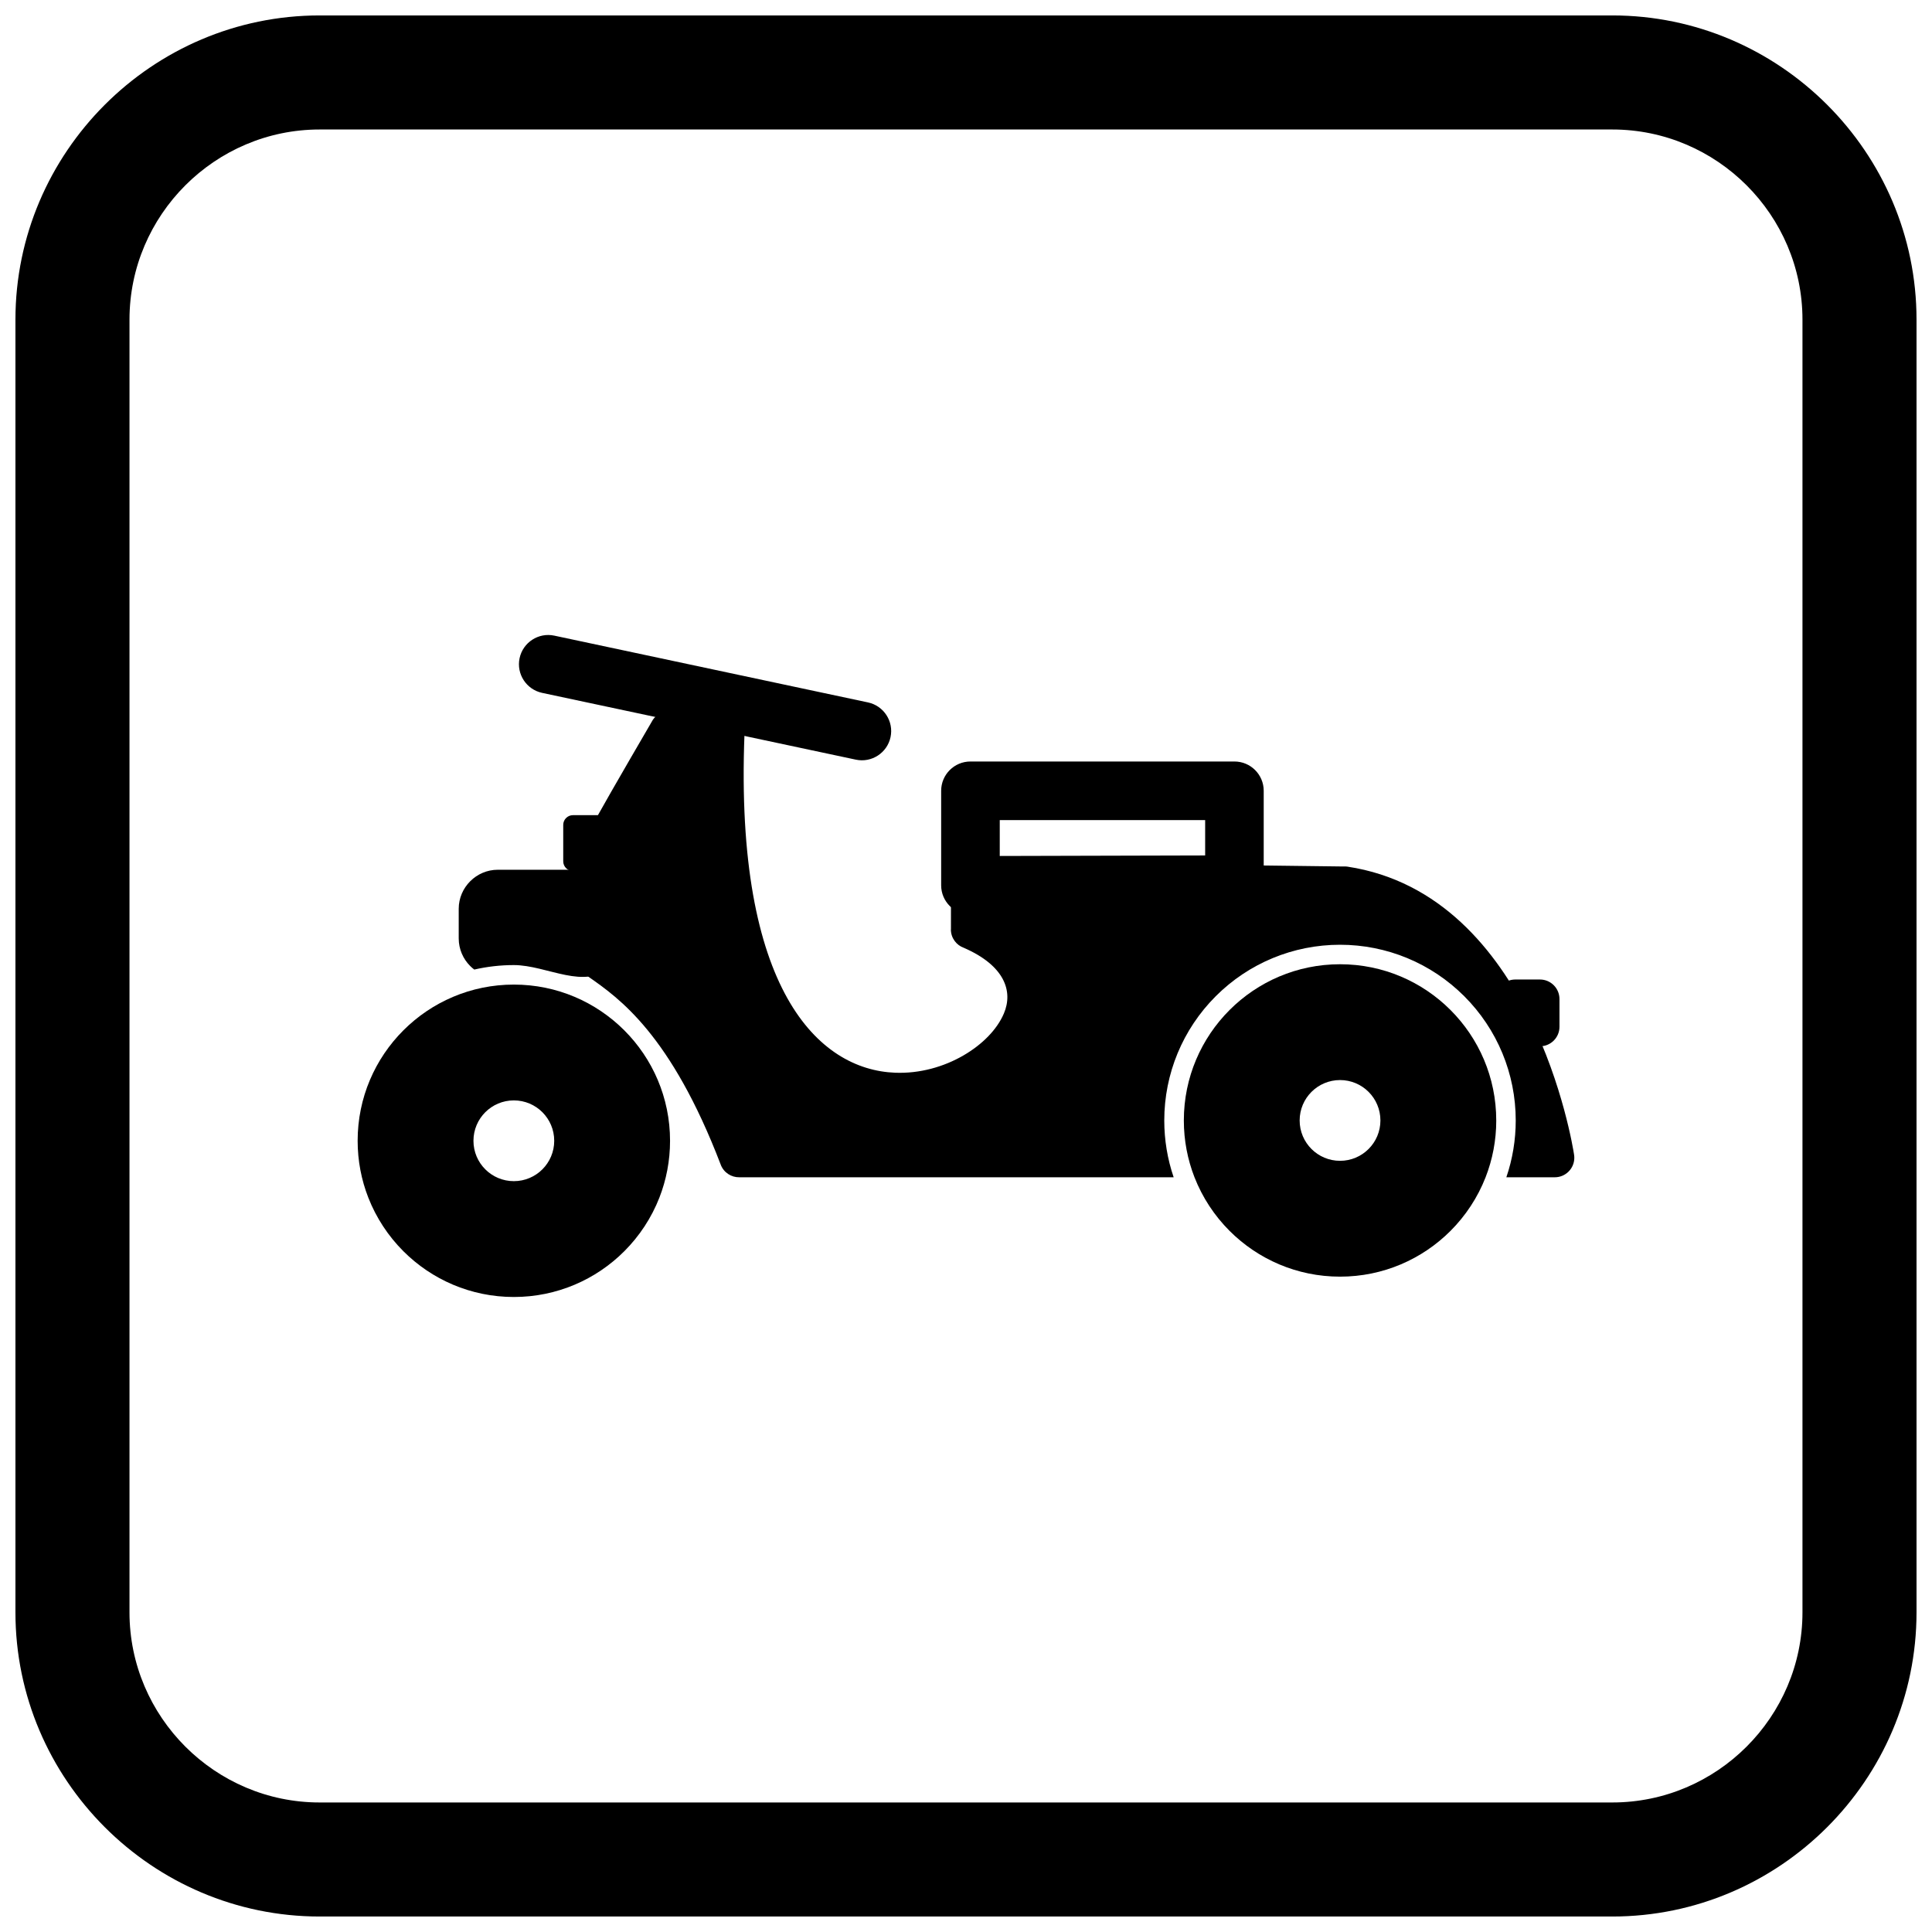 <?xml version="1.0" encoding="UTF-8"?>
<!-- The Best Svg Icon site in the world: iconSvg.co, Visit us! https://iconsvg.co -->
<svg width="800px" height="800px" version="1.1" viewBox="144 144 512 512" xmlns="http://www.w3.org/2000/svg">
 <defs>
  <clipPath id="a">
   <path d="m148.09 148.09h503.81v503.81h-503.81z"/>
  </clipPath>
 </defs>
 <path d="m300.02 402.89c-15.863-11.09-16.102-11.262 16.652-67.543 0.203-0.418 0.469-0.816 0.797-1.18l0.016 0.016c15.125-16.867 22.164-1.027 23.359 2.109 0.328 0.715 0.496 1.516 0.465 2.356h-0.016c-2.613 67.641 19.605 88.848 39.934 89.637 6.547 0.254 12.902-1.57 18.109-4.59 5.043-2.926 8.918-6.906 10.703-11.109 2.523-5.93 0.148-12.715-10.586-17.391-2.016-0.707-3.461-2.629-3.461-4.887h0.02l0.004-11.25c-0.012-0.145-0.02-0.293-0.02-0.441-0.008-2.859 2.305-5.18 5.16-5.188l0.012 5.176v-5.156l69.484-0.18c0.176-0.016 0.355-0.023 0.535-0.02v0.02l28.766 0.359c0.387-0.031 0.777-0.016 1.176 0.043v0.004c49.031 7.449 59.625 73.797 60.008 76.277 0.047 0.281 0.07 0.57 0.07 0.863 0 2.859-2.316 5.176-5.176 5.176h-12.836c1.652-4.844 2.488-9.922 2.488-15.051 0-12.391-4.883-24.172-13.641-32.93s-20.539-13.641-32.93-13.641c-12.387 0-24.172 4.883-32.93 13.641s-13.641 20.543-13.641 32.93c0 5.129 0.836 10.207 2.488 15.051h-115.09c-2.121 0.043-4.137-1.23-4.938-3.324v-0.012c-13.23-34.547-26.93-44.125-34.988-49.758z"/>
 <path d="m403.78 386.34v0.02l-2.582 0.008c-4.285 0.012-7.781-3.457-7.781-7.75v-25.051c0-4.285 3.477-7.762 7.762-7.762h69.957c4.285 0 7.762 3.477 7.762 7.762v24.859c0 4.285-3.477 7.762-7.762 7.762-0.156 0-0.293-0.012-0.449-0.02l-66.91 0.172zm59.598-25.012h-54.434v9.516l54.434-0.141z" fill-rule="evenodd"/>
 <path d="m290.89 312.45 83.141 17.699c4.18 0.891 6.859 5.012 5.973 9.191-0.887 4.184-5.012 6.867-9.195 5.977l-83.141-17.699c-4.18-0.891-6.859-5.012-5.973-9.191 0.887-4.18 5.012-6.867 9.195-5.977z" fill-rule="evenodd"/>
 <path d="m295.84 360.02h8.945v14.816h-8.945c-1.418 0-2.578-1.16-2.578-2.578v-9.656c0-1.418 1.16-2.578 2.578-2.578z" fill-rule="evenodd"/>
 <path d="m545.56 403.58h6.555c2.84 0 5.16 2.32 5.16 5.16v7.379c0 2.84-2.32 5.16-5.16 5.16h-6.555c-2.84 0-5.16-2.32-5.16-5.16v-7.379c0-2.84 2.32-5.16 5.16-5.16z" fill-rule="evenodd"/>
 <path d="m540.52 440.93c0-11.43-4.633-21.781-12.125-29.27-7.492-7.492-17.84-12.125-29.27-12.125-11.43 0-21.781 4.633-29.27 12.125-7.492 7.492-12.125 17.84-12.125 29.27 0 5.309 1 10.387 2.82 15.051 2.102 5.379 5.293 10.207 9.305 14.219 7.492 7.492 17.84 12.125 29.27 12.125 11.43 0 21.781-4.633 29.27-12.125 4.012-4.012 7.203-8.84 9.305-14.219 1.82-4.664 2.824-9.742 2.824-15.051zm-41.395-10.703c5.91 0 10.699 4.789 10.699 10.703 0 5.91-4.793 10.699-10.699 10.699-5.91 0-10.703-4.789-10.703-10.699s4.793-10.703 10.703-10.703z" fill-rule="evenodd"/>
 <path d="m321.57 446.32c0-11.43-4.633-21.781-12.125-29.27-7.492-7.492-17.84-12.125-29.27-12.125-11.43 0-21.781 4.633-29.27 12.125-7.492 7.492-12.125 17.84-12.125 29.27 0 5.309 1 10.387 2.82 15.051 2.102 5.379 5.293 10.207 9.305 14.219 7.492 7.492 17.84 12.125 29.27 12.125 11.43 0 21.781-4.633 29.27-12.125 4.012-4.012 7.203-8.84 9.305-14.219 1.82-4.664 2.82-9.742 2.82-15.051zm-41.395-10.703c5.91 0 10.699 4.789 10.699 10.703 0 5.91-4.789 10.699-10.699 10.699-5.91 0-10.703-4.789-10.703-10.699 0-5.91 4.789-10.703 10.703-10.703z" fill-rule="evenodd"/>
 <path d="m275.92 392.68s0-0.004 0.004-0.004l-0.004 0.004z"/>
 <path d="m298.58 392.7 0.004-0.004v-0.004c-0.004 0.008-0.012 0.016-0.004 0.012z"/>
 <path d="m298.6 392.68c0.008-0.008-0.004 0-0.012 0.004h0.004l0.004-0.004z"/>
 <path d="m298.59 392.68h-0.004c-0.004 0-0.004 0.004-0.004 0 0.004 0 0 0.004 0 0.008v0.004l0.012-0.012z"/>
 <path d="m275.92 374.49h22.664c2.852 0 5.441 1.164 7.312 3.035 1.875 1.875 3.035 4.461 3.035 7.312v7.844c0 2.828-1.16 5.41-3.035 7.293l-0.023 0.023c-6.684 6.652-16.871-0.242-25.699-0.242-3.562 0-7.078 0.406-10.484 1.188-0.383-0.289-0.75-0.605-1.09-0.945-1.871-1.871-3.035-4.461-3.035-7.312v-7.844c0-2.836 1.164-5.418 3.035-7.293l0.02-0.02c1.875-1.871 4.457-3.035 7.293-3.035z"/>
 <g clip-path="url(#a)">
  <path d="m228.7 148.09h342.59c44.336 0 80.609 36.273 80.609 80.609v342.59c0 44.336-36.273 80.609-80.609 80.609h-342.59c-44.336 0-80.609-36.273-80.609-80.609v-342.59c0-44.336 36.273-80.609 80.609-80.609zm0 30.227h342.59c27.711 0 50.383 22.672 50.383 50.383v342.59c0 27.711-22.672 50.383-50.383 50.383h-342.59c-27.711 0-50.383-22.672-50.383-50.383v-342.59c0-27.711 22.672-50.383 50.383-50.383z" fill-rule="evenodd"/>
 </g>
</svg>
